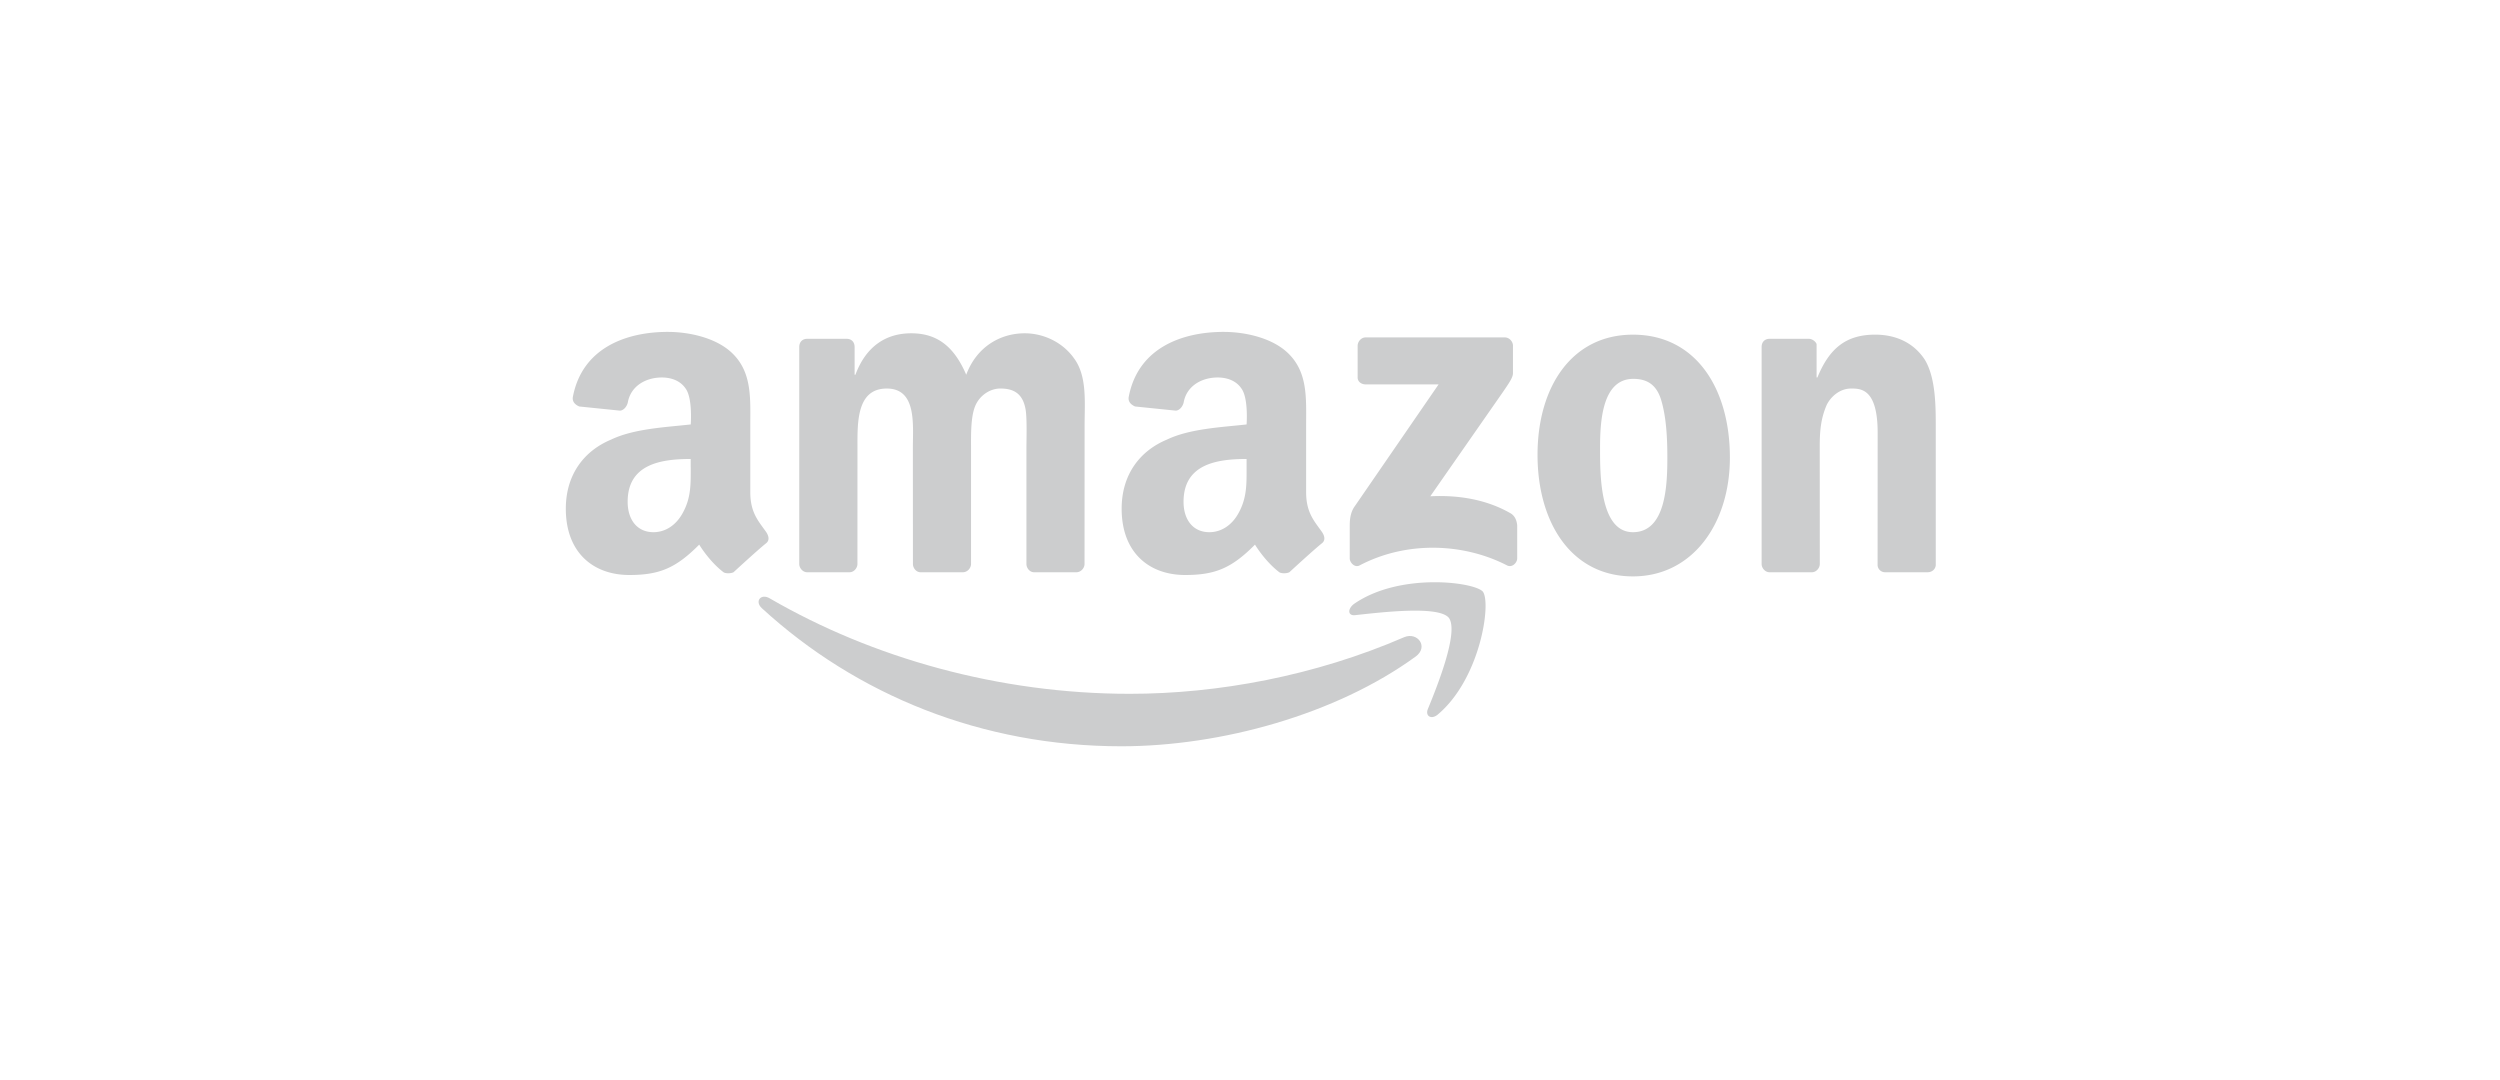 <svg width="162" height="70" fill="none" xmlns="http://www.w3.org/2000/svg"><path fill-rule="evenodd" clip-rule="evenodd" d="M91.738 42.542c-5.16 3.758-12.634 5.817-19.075 5.817-9.023 0-17.152-3.312-23.298-8.95-.483-.447-.053-.985.528-.627 6.635 3.849 14.84 6.177 23.316 6.177 5.716 0 12-1.164 17.783-3.67.868-.359 1.598.626.746 1.253Z" fill="#CCCDCE"/><path fill-rule="evenodd" clip-rule="evenodd" d="M93.886 40.036c-.661-.806-4.361-.358-6.025-.18-.503.089-.582-.358-.13-.716 2.953-2.058 7.793-1.432 8.354-.806.565.716-.149 5.64-2.916 7.967-.427.358-.83.089-.642-.358.625-1.522 2.018-5.012 1.359-5.907ZM87.975 24.461v-2.06c.004-.268.232-.536.513-.536h9.03c.286 0 .522.268.522.537v1.79c-.004.27-.249.627-.68 1.253l-4.678 6.715c1.738-.09 3.574.178 5.152 1.074.357.178.453.536.48.806v2.148c0 .268-.324.626-.665.447-2.78-1.432-6.466-1.61-9.54 0-.315.18-.646-.179-.646-.447v-2.06c0-.358.007-.894.338-1.341l5.42-7.878H88.5c-.291 0-.523-.178-.526-.447Zm17.863.089c-2.025 0-2.154 2.776-2.154 4.476 0 1.7-.026 5.46 2.13 5.46 2.131 0 2.23-3.043 2.23-4.834 0-1.164-.053-2.596-.409-3.759-.308-.985-.925-1.343-1.797-1.343Zm-.024-2.864c4.08 0 6.283 3.491 6.283 7.966 0 4.297-2.435 7.698-6.283 7.698-3.999 0-6.182-3.49-6.182-7.877 0-4.386 2.206-7.787 6.182-7.787ZM83.55 37.082c-.182.088-.513.088-.65 0-.939-.717-1.577-1.79-1.577-1.79-1.509 1.521-2.575 1.968-4.527 1.968-2.313 0-4.113-1.431-4.113-4.295 0-2.24 1.209-3.76 2.93-4.477 1.489-.716 3.574-.804 5.166-.984 0 0 .13-1.7-.335-2.328-.359-.536-.976-.715-1.541-.715-1.021 0-2.006.537-2.2 1.61-.056.27-.281.538-.52.538l-2.631-.269c-.202-.089-.476-.268-.41-.626.615-3.223 3.532-4.207 6.147-4.207 1.338 0 3.085.358 4.138 1.342 1.338 1.253 1.21 2.955 1.21 4.745v4.296c0 1.342.534 1.88 1.036 2.596.176.269.215.537-.01.716-.561.447-2.113 1.88-2.113 1.88Zm-2.771-6.803c0 1.075.026 1.97-.513 2.954-.435.806-1.13 1.253-1.902 1.253-1.054 0-1.67-.805-1.67-1.97 0-2.416 2.1-2.774 4.085-2.774v.537Zm-33.247 6.803c-.182.088-.516.088-.647 0-.938-.717-1.576-1.79-1.576-1.79-1.51 1.521-2.577 1.968-4.528 1.968-2.317 0-4.116-1.431-4.116-4.295 0-2.24 1.21-3.76 2.93-4.477 1.489-.716 3.573-.804 5.165-.984 0 0 .132-1.7-.333-2.328-.363-.536-.978-.715-1.543-.715-1.02 0-2.004.537-2.2 1.61-.056.27-.28.538-.517.538l-2.634-.269c-.201-.089-.475-.268-.41-.626.615-3.223 3.532-4.207 6.148-4.207 1.337 0 3.085.358 4.138 1.342 1.338 1.253 1.21 2.955 1.21 4.745v4.296c0 1.342.534 1.88 1.036 2.596.175.269.215.537-.01.716-.562.447-2.113 1.88-2.113 1.88Zm-2.772-6.803c0 1.075.027 1.97-.515 2.954-.436.806-1.13 1.253-1.902 1.253-1.054 0-1.671-.805-1.671-1.97 0-2.416 2.1-2.774 4.085-2.774v.537h.003Zm10.804-1.253c0-1.612-.075-3.849 1.9-3.849 1.948 0 1.69 2.328 1.69 3.849l.004 7.519c0 .268.217.537.492.537h2.744c.295 0 .529-.269.529-.537v-7.519c0-.806-.026-1.97.258-2.686.283-.716.974-1.164 1.64-1.164.797 0 1.411.27 1.617 1.254.128.538.075 2.058.075 2.596v7.519c0 .268.217.537.492.537h2.745c.294 0 .528-.269.528-.537l.004-8.951c0-1.522.178-3.223-.693-4.386-.769-1.075-2.025-1.611-3.181-1.611-1.616 0-3.128.894-3.796 2.685-.77-1.79-1.845-2.685-3.563-2.685-1.691 0-2.95.894-3.617 2.685h-.053v-1.79c0-.359-.232-.537-.513-.537h-2.561c-.284 0-.513.178-.513.537v14.053c0 .268.232.537.513.537h2.744c.284 0 .513-.269.513-.537l.002-7.519Zm62.359 7.519c0 .268-.232.537-.513.537h-2.744c-.284 0-.513-.269-.513-.537V22.491c0-.358.232-.536.513-.536h2.537c.296 0 .512.268.512.358v2.148h.053c.769-1.88 1.845-2.776 3.745-2.776 1.232 0 2.436.447 3.206 1.611.718 1.165.718 3.044.718 4.388v8.95c-.03.268-.255.448-.526.448h-2.754a.484.484 0 0 1-.489-.448l.004-8.592c0-2.865-1.095-2.865-1.724-2.865-.734 0-1.325.537-1.583 1.074-.383.895-.446 1.7-.446 2.685l.004 7.609Z" fill="#CCCDCE"/></svg>
